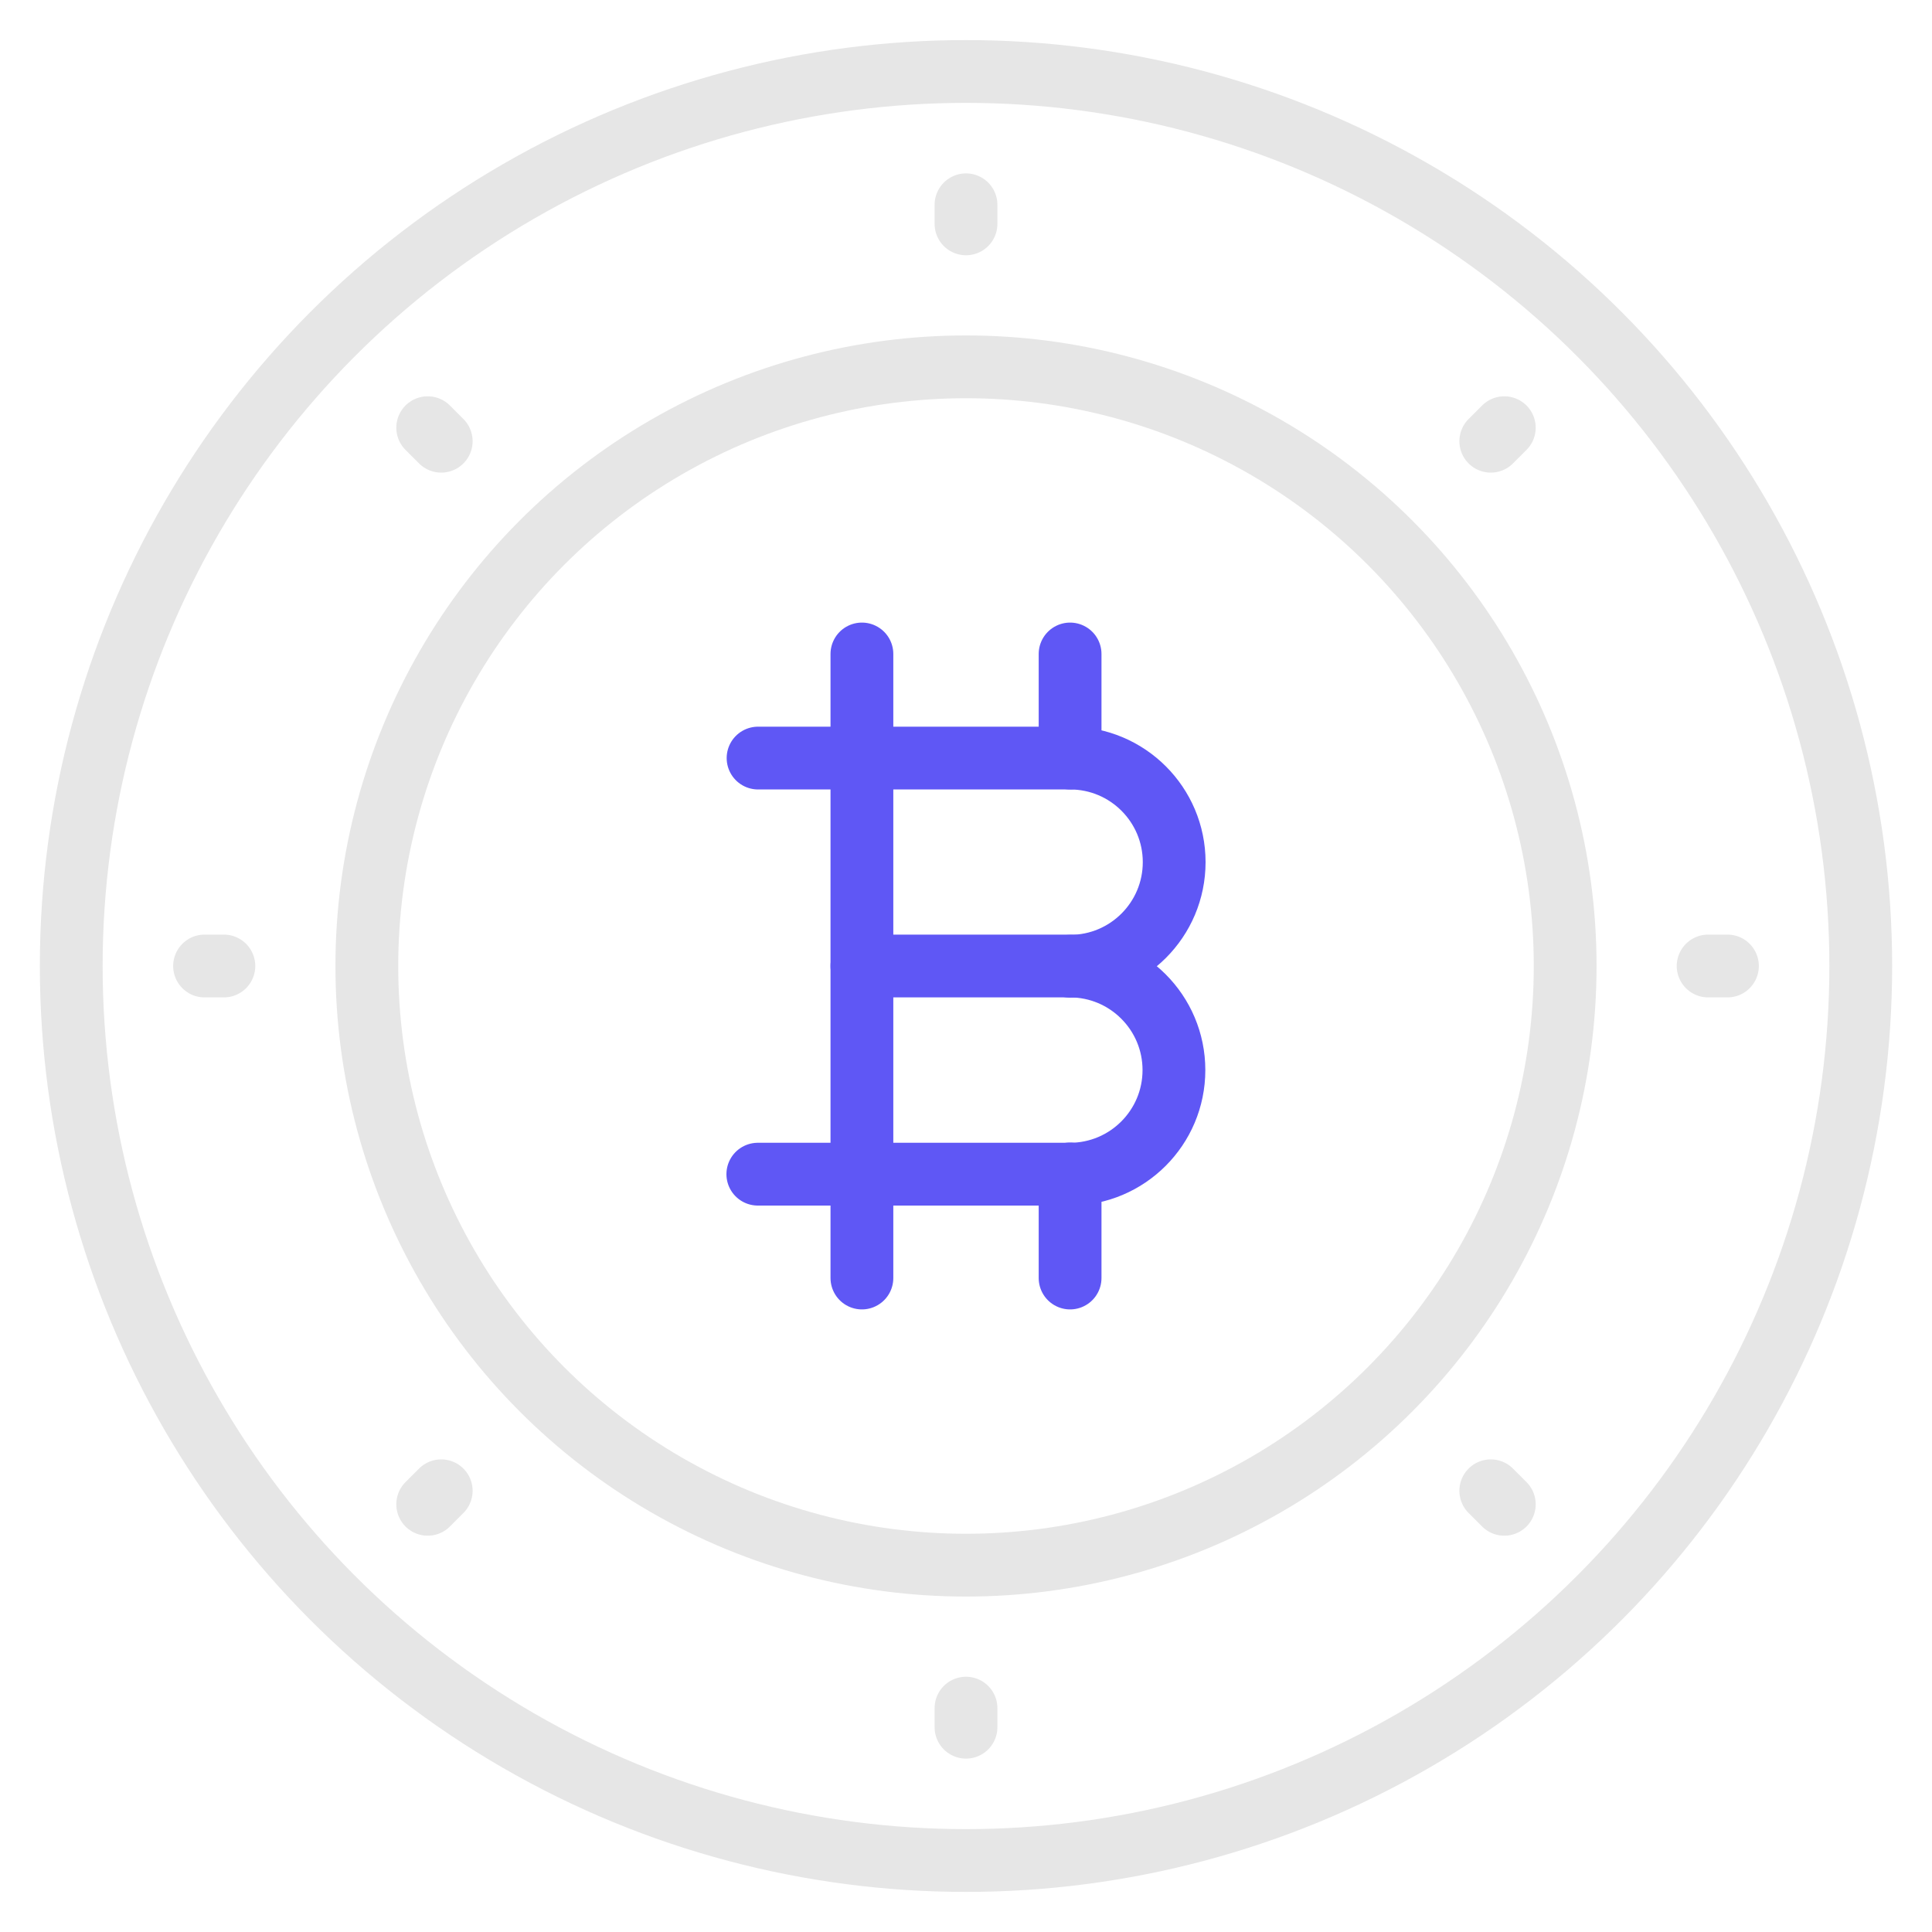 <?xml version="1.0" encoding="UTF-8"?>
<svg id="casino" xmlns="http://www.w3.org/2000/svg" width="80" height="80" viewBox="0 0 80 80">
  <defs>
    <style>
      .cls-1 {
        stroke: #e6e6e6;
      }

      .cls-1, .cls-2 {
        fill: none;
        stroke-linecap: round;
        stroke-linejoin: round;
        stroke-width: 2.6px;
      }

      .cls-2 {
        stroke: #5f57f5;
      }
    </style>
  </defs>
  <g id="cryptocurrencies">
    <g>
      <g>
        <line class="cls-1" x1="40" y1="8.48" x2="40" y2="9.27"/>
        <line class="cls-1" x1="40" y1="70.73" x2="40" y2="71.52"/>
      </g>
      <g>
        <line class="cls-1" x1="71.53" y1="40" x2="70.73" y2="40"/>
        <line class="cls-1" x1="9.27" y1="40" x2="8.47" y2="40"/>
      </g>
      <g>
        <line class="cls-1" x1="62.29" y1="17.71" x2="61.73" y2="18.27"/>
        <line class="cls-1" x1="18.27" y1="61.73" x2="17.71" y2="62.29"/>
      </g>
      <g>
        <line class="cls-1" x1="62.29" y1="62.29" x2="61.73" y2="61.73"/>
        <line class="cls-1" x1="18.27" y1="18.27" x2="17.71" y2="17.71"/>
      </g>
      <ellipse class="cls-1" cx="40" cy="40" rx="37.05" ry="37.04"/>
      <ellipse class="cls-1" cx="40" cy="40" rx="24.81" ry="24.81"/>
    </g>
    <g>
      <line class="cls-2" x1="35.69" y1="52.92" x2="35.69" y2="27.08"/>
      <path class="cls-2" d="M31.39,31.39h12.92c2.38,0,4.31,1.93,4.31,4.31s-1.93,4.31-4.31,4.31"/>
      <path class="cls-2" d="M35.69,40h8.61c2.38,0,4.31,1.93,4.31,4.31s-1.93,4.31-4.31,4.31h-12.92"/>
      <line class="cls-2" x1="44.31" y1="52.92" x2="44.31" y2="48.61"/>
      <line class="cls-2" x1="44.31" y1="31.39" x2="44.31" y2="27.08"/>
    </g>
  </g>
</svg>